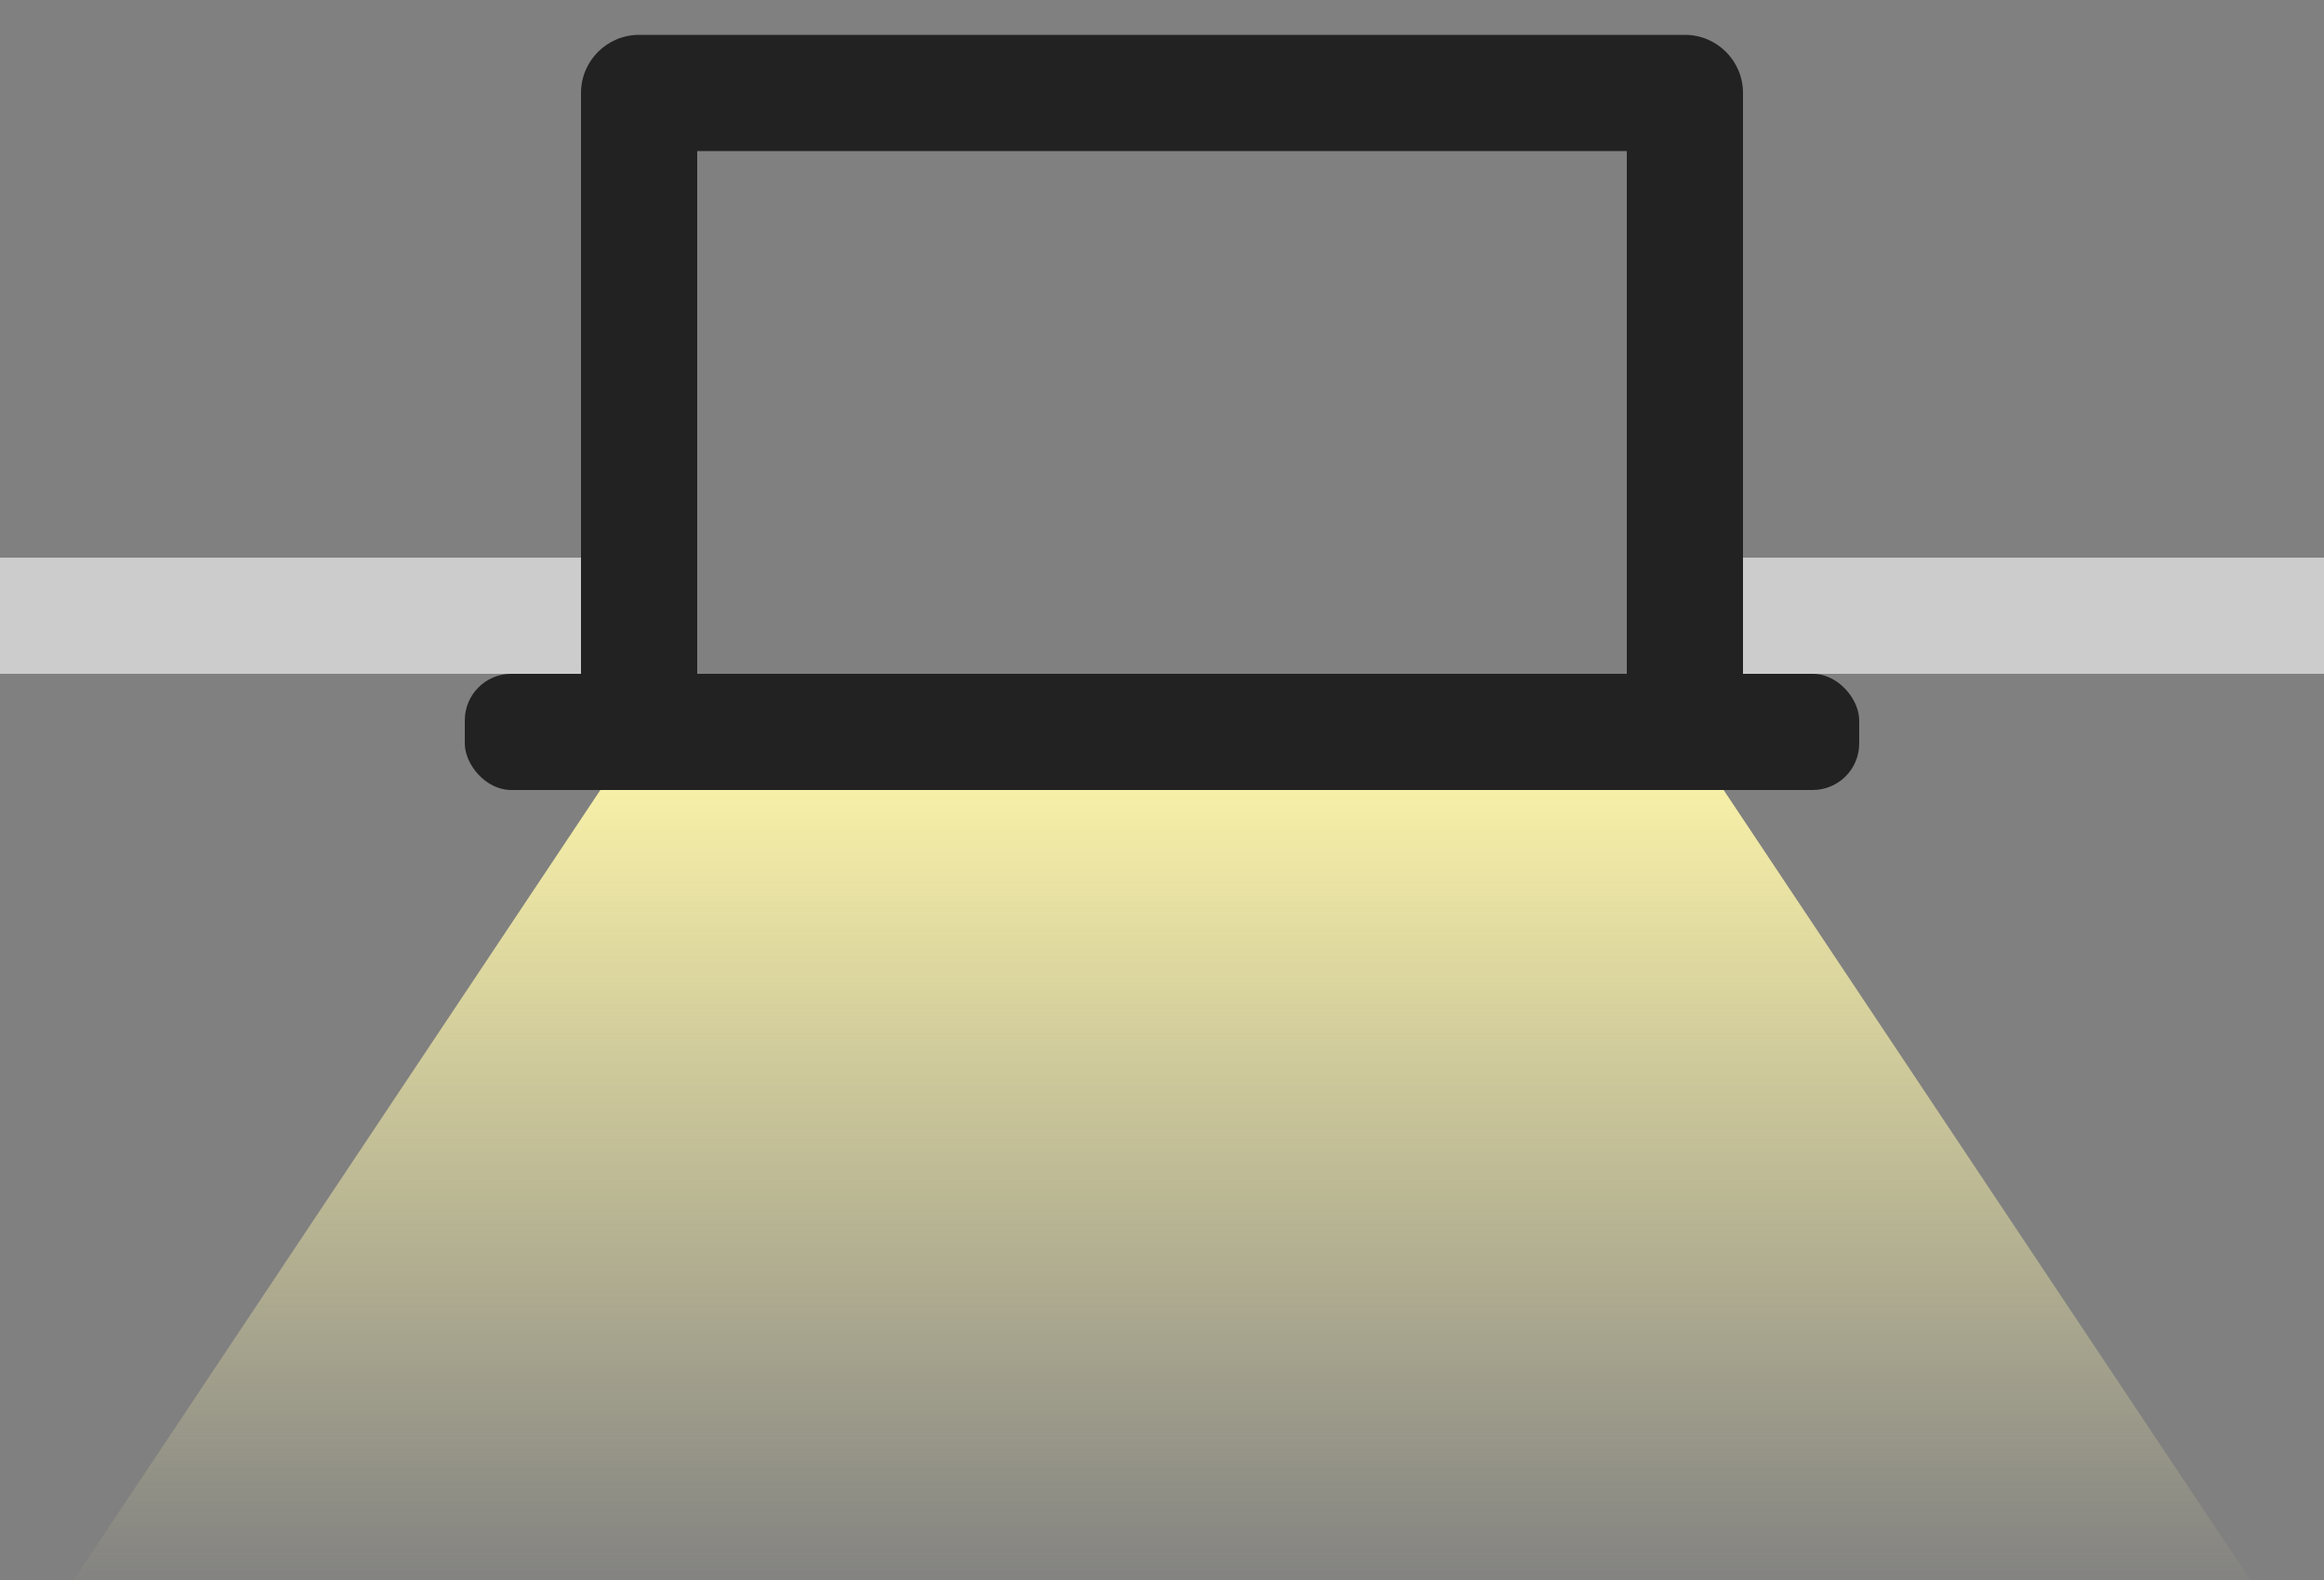 <?xml version="1.0" encoding="UTF-8"?>
<svg width="50px" height="34px" viewBox="0 0 50 34" version="1.1" xmlns="http://www.w3.org/2000/svg">
    <rect x="0" y="0" width="50" height="34" fill="#808080" stroke="none"/>
    <!-- Generator: sketchtool 56.3 (101010) - https://sketch.com -->
    <title>E1F3763D-AB96-47EF-9CAF-740644064DB9</title>
    <desc>Created with sketchtool.</desc>
    <defs>
        <linearGradient x1="50%" y1="0%" x2="50%" y2="100%" id="linearGradient-1">
            <stop stop-color="#FFF7AA" offset="0%"></stop>
            <stop stop-color="#FFF7AC" stop-opacity="0" offset="100%"></stop>
        </linearGradient>
    </defs>
    <g id="Productos" stroke="none" stroke-width="1" fill="none" fill-rule="evenodd">
        <g id="Productos---Todos" transform="translate(-1022, -265)">
            <g id="ic-aplique-ic-empotrado-com" transform="translate(1022, 257)">
                <polygon id="Rectangle" fill="url(#linearGradient-1)" points="13.75 23.75 36.25 23.75 48.75 42.5 1.25 42.5"></polygon>
                <rect id="Rectangle" fill="#CCCCCC" x="0" y="20" width="13.75" height="2.5"></rect>
                <rect id="Rectangle" fill="#CCCCCC" x="36.25" y="20" width="13.75" height="2.5"></rect>
                <path d="M15,11.25 L15,22.5 L35,22.5 L35,11.25 L15,11.25 Z M13.75,8.75 L36.25,8.75 C36.94,8.75 37.5,9.31 37.5,10 L37.5,23.75 C37.5,24.44 36.94,25 36.25,25 L13.75,25 C13.06,25 12.5,24.44 12.5,23.75 L12.5,10 C12.5,9.31 13.06,8.75 13.75,8.75 Z" id="Rectangle" fill="#222222" fill-rule="nonzero"></path>
                <rect id="Rectangle" fill="#222222" x="10" y="22.5" width="30" height="2.5" rx="1"></rect>
            </g>
        </g>
    </g>
</svg>